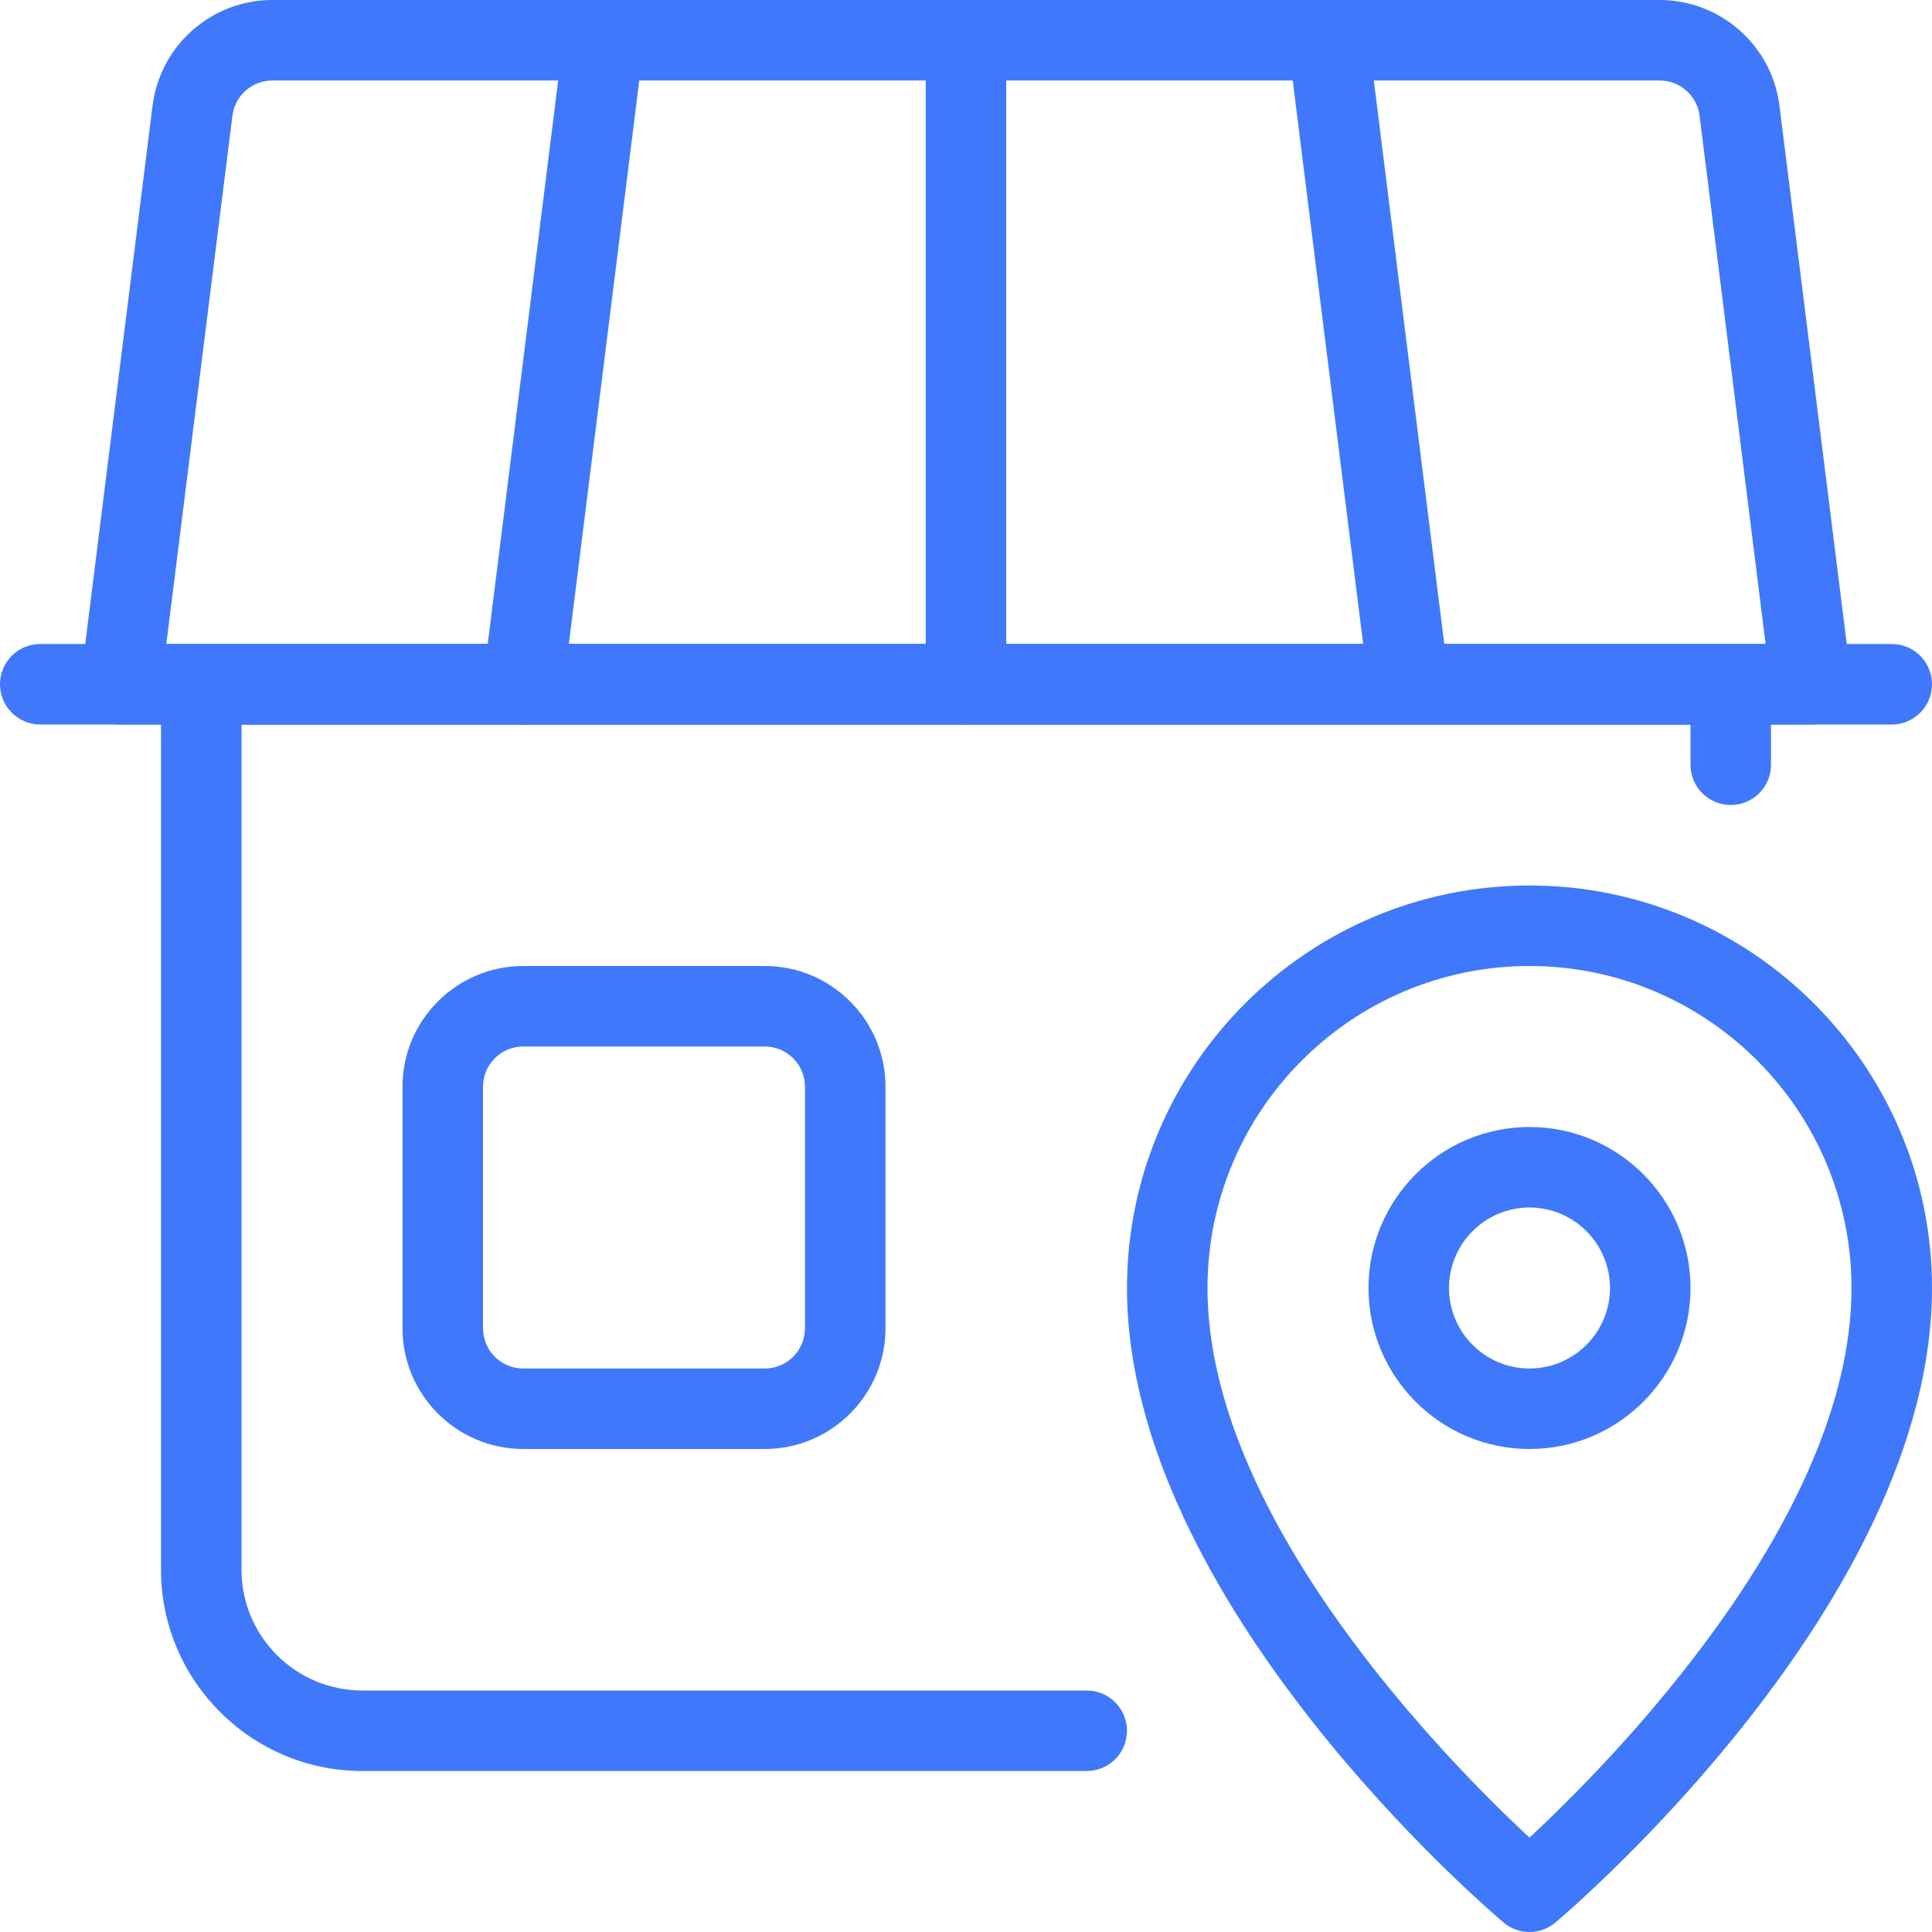 <?xml version="1.0"?>
<svg xmlns="http://www.w3.org/2000/svg" xmlns:xlink="http://www.w3.org/1999/xlink" xmlns:svgjs="http://svgjs.com/svgjs" version="1.1" width="512" height="512" x="0" y="0" viewBox="0 0 24 24" style="enable-background:new 0 0 512 512" xml:space="preserve" class=""><g><path xmlns="http://www.w3.org/2000/svg" d="m19 24c-.115 0-.229-.039-.322-.118-.191-.161-4.678-3.988-4.678-7.882 0-2.757 2.243-5 5-5s5 2.243 5 5c0 3.894-4.487 7.721-4.678 7.882-.093.079-.207.118-.322.118zm0-12c-2.206 0-4 1.794-4 4 0 2.869 2.997 5.895 4 6.828 1.003-.933 4-3.959 4-6.828 0-2.206-1.794-4-4-4z" fill="#4078fc" data-original="#000000" style="" class=""/><path xmlns="http://www.w3.org/2000/svg" d="m19 18c-1.103 0-2-.897-2-2s.897-2 2-2 2 .897 2 2-.897 2-2 2zm0-3c-.551 0-1 .449-1 1s.449 1 1 1 1-.449 1-1-.449-1-1-1z" fill="#4078fc" data-original="#000000" style="" class=""/><path xmlns="http://www.w3.org/2000/svg" d="m23.5 9h-23c-.276 0-.5-.224-.5-.5s.224-.5.5-.5h23c.276 0 .5.224.5.5s-.224.5-.5.5z" fill="#4078fc" data-original="#000000" style="" class=""/><path xmlns="http://www.w3.org/2000/svg" d="m22.5 9h-21c-.144 0-.28-.062-.375-.169-.095-.108-.139-.251-.121-.393l.891-7.124c.093-.749.733-1.314 1.488-1.314h17.234c.755 0 1.395.565 1.488 1.314l.891 7.124c.018.142-.026.285-.121.393-.095.107-.231.169-.375.169zm-20.434-1h19.867l-.82-6.562c-.031-.25-.244-.438-.496-.438h-17.234c-.252 0-.465.188-.496.438z" fill="#4078fc" data-original="#000000" style="" class=""/><path xmlns="http://www.w3.org/2000/svg" d="m6.5 9c-.02 0-.041-.001-.062-.004-.274-.034-.468-.284-.434-.558l1-8c.035-.274.28-.465.558-.434.274.034.468.284.434.558l-1 8c-.032.253-.247.438-.496.438z" fill="#4078fc" data-original="#000000" style="" class=""/><path xmlns="http://www.w3.org/2000/svg" d="m12 9c-.276 0-.5-.224-.5-.5v-8c0-.276.224-.5.5-.5s.5.224.5.5v8c0 .276-.224.5-.5.5z" fill="#4078fc" data-original="#000000" style="" class=""/><path xmlns="http://www.w3.org/2000/svg" d="m17.5 9c-.249 0-.464-.185-.496-.438l-1-8c-.034-.274.16-.524.434-.558.275-.031.524.16.558.434l1 8c.034.274-.16.524-.434.558-.021.003-.042.004-.062.004z" fill="#4078fc" data-original="#000000" style="" class=""/><path xmlns="http://www.w3.org/2000/svg" d="m13.5 22h-9c-1.378 0-2.5-1.122-2.5-2.5v-11c0-.276.224-.5.5-.5h19c.276 0 .5.224.5.5v1c0 .276-.224.5-.5.5s-.5-.224-.5-.5v-.5h-18v10.5c0 .827.673 1.5 1.5 1.5h9c.276 0 .5.224.5.5s-.224.5-.5.5z" fill="#4078fc" data-original="#000000" style="" class=""/><path xmlns="http://www.w3.org/2000/svg" d="m9.5 18h-3c-.827 0-1.5-.673-1.5-1.5v-3c0-.827.673-1.5 1.5-1.5h3c.827 0 1.5.673 1.5 1.5v3c0 .827-.673 1.5-1.5 1.5zm-3-5c-.276 0-.5.224-.5.5v3c0 .276.224.5.5.5h3c.276 0 .5-.224.5-.5v-3c0-.276-.224-.5-.5-.5z" fill="#4078fc" data-original="#000000" style="" class=""/></g></svg>
